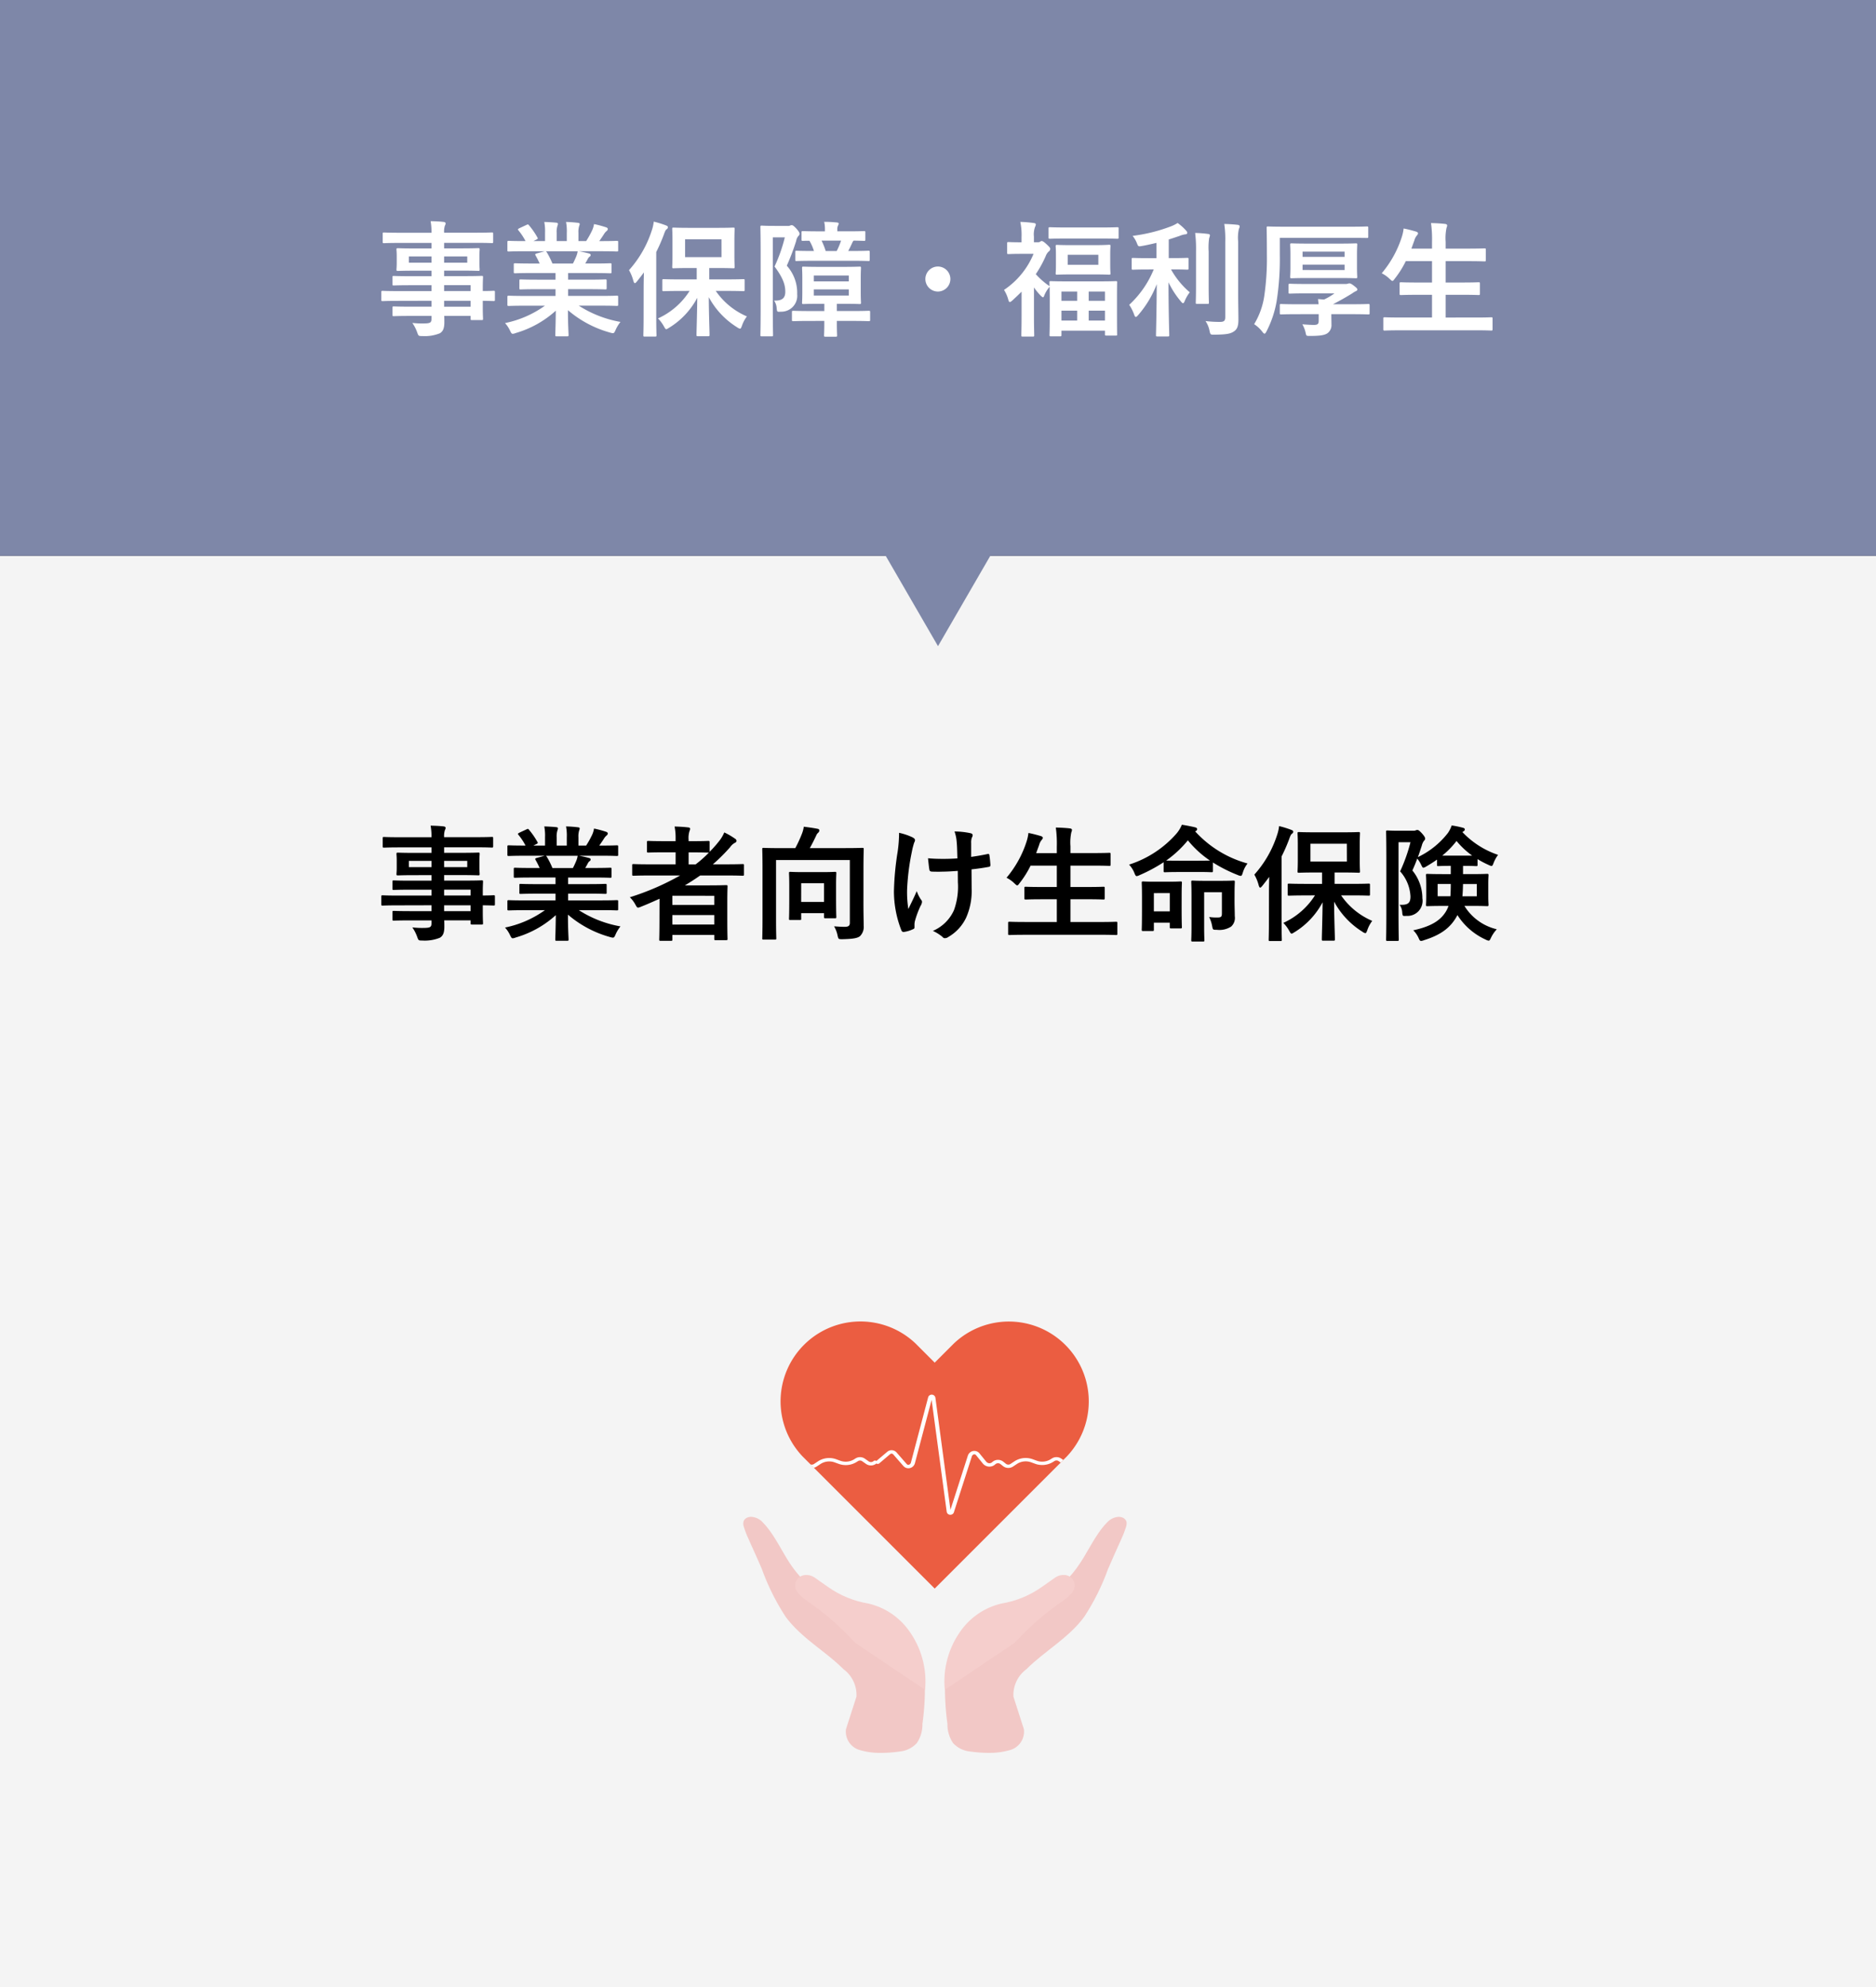 <svg xmlns="http://www.w3.org/2000/svg" xmlns:xlink="http://www.w3.org/1999/xlink" width="270" height="286" viewBox="0 0 270 286">
  <rect x="0" y="0" width="270" height="286" fill="#333333" stroke="none"/>
  <defs>
    <clipPath id="clip-path">
      <path id="パス_87324" data-name="パス 87324" d="M92.21,452.158c-.8,1.4.557,2.418,1.66,3.184a38.69,38.69,0,0,1,5.808,4.915l.971,1.008L110.661,468a12.445,12.445,0,0,0-2.434-8.673,9.949,9.949,0,0,0-5.633-3.723l-.109-.025a13.923,13.923,0,0,1-5.747-2.354L94.8,451.865a2.116,2.116,0,0,0-1.076-.389c-.046,0-.091,0-.136,0a1.588,1.588,0,0,0-1.381.687" transform="translate(-91.968 -451.471)" fill="#f5cecc"/>
    </clipPath>
    <clipPath id="clip-path-2">
      <path id="パス_87325" data-name="パス 87325" d="M380.293,349.259c-1.825,1.87-2.85,4.513-4.4,6.6a18.165,18.165,0,0,1-4.614,4.36,35.436,35.436,0,0,1-6.735,3.088,14.919,14.919,0,0,0-5.375,3.3,7.064,7.064,0,0,0-1.222,1.708,9.658,9.658,0,0,0-.983,3.61,37.253,37.253,0,0,0,.337,6.344,4.779,4.779,0,0,0,.807,2.766,3.833,3.833,0,0,0,2.459,1.212,19.107,19.107,0,0,0,2.649.2h.018a10.322,10.322,0,0,0,3.019-.391,2.761,2.761,0,0,0,2.053-3.02L366.8,374.35a4.6,4.6,0,0,1,1.852-3.935c2.662-2.655,6.067-4.476,8.334-7.549a33.119,33.119,0,0,0,3.436-6.9c.616-1.451,1.28-2.882,1.919-4.323a13.617,13.617,0,0,0,.656-1.688,2.006,2.006,0,0,0,.1-.541V349.4a.871.871,0,0,0-.058-.321,1,1,0,0,0-.665-.548,1.508,1.508,0,0,0-.429-.061,2.421,2.421,0,0,0-1.645.789" transform="translate(-356.915 -348.47)" fill="#f2c8c6"/>
    </clipPath>
    <clipPath id="clip-path-3">
      <path id="パス_87327" data-name="パス 87327" d="M373.577,451.475a2.116,2.116,0,0,0-1.076.389l-1.936,1.361a13.922,13.922,0,0,1-5.747,2.354l-.109.025a9.95,9.95,0,0,0-5.634,3.723A12.444,12.444,0,0,0,356.643,468l10.013-6.736.971-1.008a38.688,38.688,0,0,1,5.808-4.915c1.1-.766,2.462-1.782,1.66-3.184a1.589,1.589,0,0,0-1.381-.687q-.068,0-.136,0" transform="translate(-356.61 -451.471)" fill="#f5cecc"/>
    </clipPath>
  </defs>
  <g id="グループ_49270" data-name="グループ 49270" transform="translate(-548 -2172)">
    <rect id="長方形_15214" data-name="長方形 15214" width="270" height="206" transform="translate(548 2252)" fill="#f4f4f4"/>
    <rect id="長方形_15215" data-name="長方形 15215" width="270" height="80" transform="translate(548 2172)" fill="#7e87a8"/>
    <path id="パス_87805" data-name="パス 87805" d="M-72.9-3.708v.846h-2.952c-1.764,0-2.358-.036-2.466-.036-.18,0-.2.018-.2.216v.972c0,.2.018.216.2.216.108,0,.7-.036,2.466-.036H-72.9v.414c0,.522-.162.648-.936.666a12.287,12.287,0,0,1-1.818-.072,5.8,5.8,0,0,1,.7,1.368c.18.5.18.522.72.522a5.826,5.826,0,0,0,2.538-.4c.486-.288.648-.774.648-1.6,0-.27,0-.576-.018-.9h3.8v.4c0,.18.018.2.2.2h1.386c.18,0,.2-.018.2-.2,0-.108-.036-.576-.036-1.656v-.918c1.062.018,1.476.036,1.566.036.162,0,.18-.018.18-.2V-4.95c0-.18-.018-.2-.18-.2-.09,0-.5.036-1.566.036v-.414c0-1.026.036-1.458.036-1.566,0-.18-.018-.2-.2-.2-.09,0-.72.036-2.484.036h-2.916v-.792h2.394c1.764,0,2.394.036,2.52.036.18,0,.2-.018.2-.216,0-.108-.036-.342-.036-.936v-.972c0-.594.036-.828.036-.936,0-.2-.018-.216-.2-.216-.126,0-.756.036-2.52.036h-2.394v-.792h4.572c1.62,0,2.178.036,2.286.036.18,0,.2-.018.2-.2v-1.134c0-.18-.018-.2-.2-.2-.108,0-.666.036-2.286.036h-4.572a2.79,2.79,0,0,1,.108-1.008.7.7,0,0,0,.108-.342c0-.108-.126-.18-.288-.2-.63-.072-1.206-.09-1.872-.108A8.606,8.606,0,0,1-72.9-13.5h-4.536c-1.62,0-2.178-.036-2.286-.036-.18,0-.2.018-.2.2V-12.2c0,.18.018.2.2.2.108,0,.666-.036,2.286-.036H-72.9v.792h-2.322c-1.764,0-2.394-.036-2.5-.036-.2,0-.216.018-.216.216,0,.108.036.342.036.936v.972c0,.594-.036.828-.036.936,0,.2.018.216.216.216.108,0,.738-.036,2.5-.036H-72.9v.792h-2.97c-1.746,0-2.34-.036-2.448-.036-.18,0-.2.018-.2.2v.99c0,.162.018.18.2.18.108,0,.7-.036,2.448-.036h2.97v.846h-4.824c-1.566,0-2.106-.036-2.214-.036-.162,0-.18.018-.18.2v1.08c0,.18.018.2.18.2.108,0,.648-.036,2.214-.036Zm5.634-2.25v.846h-3.816v-.846Zm-3.816,3.1v-.846h3.816v.846Zm3.33-6.336h-3.33v-.9h3.33Zm-8.406,0v-.9H-72.9v.9Zm19.584,6.192A14.949,14.949,0,0,1-62.316-.5,4.3,4.3,0,0,1-61.6.576c.162.342.234.468.4.468a1.381,1.381,0,0,0,.414-.108,14.58,14.58,0,0,0,5.778-3.222C-55.026-.144-55.08.9-55.08,1.206c0,.18.018.2.18.2h1.53c.18,0,.2-.018.2-.2,0-.306-.09-1.422-.09-3.564A15.716,15.716,0,0,0-47.214.864a1.926,1.926,0,0,0,.414.09c.18,0,.252-.126.4-.468a5.106,5.106,0,0,1,.7-1.152A16.333,16.333,0,0,1-51.7-3.006h3.2c1.62,0,2.16.036,2.268.036.18,0,.2-.018.2-.2V-4.23c0-.2-.018-.216-.2-.216-.108,0-.648.036-2.268.036h-4.734v-.972h2.862c1.764,0,2.376.036,2.484.036.18,0,.2-.018.2-.2V-6.57c0-.2-.018-.216-.2-.216-.108,0-.72.036-2.484.036h-2.862V-7.7h3.636c1.728,0,2.3.036,2.412.036.18,0,.2-.018.2-.18V-8.91c0-.18-.018-.2-.2-.2-.108,0-.684.036-2.412.036h-1.17l.324-.576a1.255,1.255,0,0,1,.252-.378.312.312,0,0,0,.2-.27c0-.108-.09-.18-.234-.216-.54-.144-.954-.234-1.422-.324h3.15c1.62,0,2.16.036,2.268.036.18,0,.2-.018.2-.2v-1.116c0-.2-.018-.216-.2-.216-.108,0-.648.036-2.268.036h-.252c.252-.36.5-.72.738-1.1a1.815,1.815,0,0,1,.306-.342.371.371,0,0,0,.18-.306c0-.09-.072-.18-.234-.234a15.086,15.086,0,0,0-1.746-.468,3.439,3.439,0,0,1-.306.972,13.346,13.346,0,0,1-.828,1.476H-51.75v-1.188a2.811,2.811,0,0,1,.108-.99.847.847,0,0,0,.072-.288c0-.09-.072-.144-.234-.162a17.319,17.319,0,0,0-1.728-.126,7.141,7.141,0,0,1,.108,1.584v1.17h-1.458v-1.188a2.812,2.812,0,0,1,.108-.99.946.946,0,0,0,.072-.306q0-.135-.216-.162c-.486-.054-1.188-.09-1.746-.108a7.055,7.055,0,0,1,.108,1.566v1.188H-58.23l.432-.216c.234-.126.234-.144.144-.306a10.747,10.747,0,0,0-1.206-1.746c-.108-.144-.162-.162-.342-.072l-1.044.486c-.216.108-.252.18-.144.306a8.55,8.55,0,0,1,1.026,1.548h-.126c-1.62,0-2.16-.036-2.268-.036-.2,0-.216.018-.216.216V-11c0,.18.018.2.216.2.108,0,.648-.036,2.268-.036h2.88l-1.17.324c-.234.072-.216.144-.126.306.2.342.378.7.576,1.134h-1.1c-1.728,0-2.3-.036-2.412-.036-.2,0-.216.018-.216.2v1.062c0,.162.018.18.216.18.108,0,.684-.036,2.412-.036h3.384v.954h-2.538c-1.746,0-2.376-.036-2.484-.036-.18,0-.18.018-.18.216v1.026c0,.18,0,.2.18.2.108,0,.738-.036,2.484-.036h2.538v.972H-59.49c-1.62,0-2.16-.036-2.268-.036-.2,0-.216.018-.216.216v1.062c0,.18.018.2.216.2.108,0,.648-.036,2.268-.036Zm1.08-6.066a11.293,11.293,0,0,0-.81-1.62c-.054-.072-.09-.126-.144-.144h4.59a3.3,3.3,0,0,1-.2.72c-.18.432-.324.738-.486,1.044ZM-35.748-5.13A10.541,10.541,0,0,1-40.3-1.17a5.171,5.171,0,0,1,.846,1.134c.162.288.234.414.342.414s.216-.09.432-.216a11.189,11.189,0,0,0,4.032-4.3c-.018,2.286-.108,4.734-.108,5.328,0,.18.018.2.2.2h1.476c.18,0,.2-.018.2-.2,0-.612-.108-3.168-.108-5.418A11.535,11.535,0,0,0-28.908.108a1,1,0,0,0,.414.2c.108,0,.162-.126.27-.4a4.736,4.736,0,0,1,.72-1.368A10.368,10.368,0,0,1-31.986-5.13h1.494c1.764,0,2.376.036,2.484.036.162,0,.18-.018.18-.2V-6.624c0-.18-.018-.2-.18-.2-.108,0-.72.036-2.484.036h-2.43V-8.424h1.17c1.62,0,2.16.036,2.286.036.18,0,.2-.018.2-.2,0-.108-.036-.558-.036-1.584v-2.286c0-1.026.036-1.476.036-1.584,0-.18-.018-.2-.2-.2-.126,0-.666.036-2.286.036h-4c-1.62,0-2.178-.036-2.3-.036-.18,0-.2.018-.2.2,0,.126.036.558.036,1.584v2.286c0,1.026-.036,1.458-.036,1.584,0,.18.018.2.2.2.126,0,.684-.036,2.3-.036h1.026v1.638h-2.25c-1.782,0-2.394-.036-2.5-.036-.18,0-.2.018-.2.2v1.332c0,.18.018.2.2.2.108,0,.72-.036,2.5-.036Zm4.59-4.86H-36.4v-2.574h5.238ZM-42.372-1.476c0,1.746-.036,2.61-.036,2.718,0,.18.018.2.18.2h1.512c.18,0,.2-.018.2-.2,0-.09-.036-.972-.036-2.718v-9.252a24.218,24.218,0,0,0,1.1-2.52c.162-.468.252-.648.378-.738.144-.108.2-.18.2-.306,0-.144-.108-.2-.288-.27a14.244,14.244,0,0,0-1.746-.54,5.994,5.994,0,0,1-.288,1.278,15.748,15.748,0,0,1-3.276,5.706,6.1,6.1,0,0,1,.63,1.548c.072.216.126.324.216.324.072,0,.162-.09.288-.234.342-.432.684-.864,1.008-1.314-.018.774-.036,1.6-.036,2.268Zm26.01.666v.324c0,1.1-.036,1.638-.036,1.746,0,.18.018.2.2.2h1.476c.18,0,.2-.018.2-.2,0-.09-.036-.648-.036-1.746V-.81h2.106c1.764,0,2.376.036,2.484.036.18,0,.2-.018.2-.2v-1.08c0-.2-.018-.216-.2-.216-.108,0-.72.036-2.484.036h-2.106V-3.276h1.026c1.584,0,2.124.036,2.232.036.2,0,.216-.018.216-.2,0-.108-.036-.522-.036-1.494v-1.98c0-.972.036-1.4.036-1.512,0-.18-.018-.2-.216-.2-.108,0-.648.036-2.232.036h-3.582c-1.584,0-2.124-.036-2.25-.036-.18,0-.2.018-.2.2,0,.126.036.54.036,1.512v1.98c0,.972-.036,1.386-.036,1.494,0,.18.018.2.2.2.126,0,.666-.036,2.25-.036h.756v1.044h-2c-1.746,0-2.34-.036-2.448-.036-.2,0-.216.018-.216.216v1.08c0,.18.018.2.216.2.108,0,.7-.036,2.448-.036Zm3.528-3.654h-5.04v-.882h5.04Zm0-2.88V-6.5h-5.04v-.846ZM-23.922-14.49c-.882,0-1.314-.036-1.44-.036-.18,0-.2.018-.2.2,0,.126.036,1.368.036,3.906v7.794c0,2.5-.036,3.744-.036,3.852,0,.162.018.18.2.18h1.422c.18,0,.2-.018.2-.18,0-.108-.036-1.4-.036-3.87V-12.834h1.728A22.037,22.037,0,0,1-23.526-8.64C-22.212-6.894-21.978-5.9-21.978-5c0,.918-.486,1.314-1.62,1.26a2.083,2.083,0,0,1,.378,1.08c.054.558.054.558.612.522a2.289,2.289,0,0,0,2.34-2.52,5.816,5.816,0,0,0-1.494-4.1,32.87,32.87,0,0,0,1.35-3.564,1.489,1.489,0,0,1,.324-.72.4.4,0,0,0,.162-.306c0-.108-.054-.288-.432-.72-.414-.45-.558-.522-.684-.522a.45.45,0,0,0-.234.054.829.829,0,0,1-.36.054Zm11.448,5.022c1.746,0,2.34.036,2.448.036.18,0,.2-.018.2-.18v-1.1c0-.18-.018-.2-.2-.2-.108,0-.7.036-2.448.036h-.45c.252-.45.45-.9.612-1.242a.7.7,0,0,1,.18-.252c.99.018,1.386.036,1.476.036.18,0,.2-.018.2-.216v-.99c0-.18-.018-.2-.2-.2-.108,0-.684.036-2.322.036H-14.49v-.234a1.242,1.242,0,0,1,.09-.576.785.785,0,0,0,.108-.306q0-.135-.27-.162c-.576-.054-1.152-.09-1.818-.09a4.636,4.636,0,0,1,.108,1.1v.27h-.846c-1.656,0-2.214-.036-2.322-.036-.18,0-.2.018-.2.2v.99c0,.2.018.216.2.216.072,0,.324-.018.936-.018a6.6,6.6,0,0,1,.648,1.476h-.054c-1.728,0-2.34-.036-2.43-.036-.18,0-.2.018-.2.2v1.1c0,.162.018.18.2.18.09,0,.7-.036,2.43-.036Zm-1.476-2.9a10.05,10.05,0,0,1-.63,1.494h-1.584a9.9,9.9,0,0,0-.594-1.494ZM-.018-8.64a1.805,1.805,0,0,0-1.8,1.8,1.805,1.805,0,0,0,1.8,1.8,1.805,1.805,0,0,0,1.8-1.8A1.805,1.805,0,0,0-.018-8.64Zm13.824-3.492v-.81a3.123,3.123,0,0,1,.162-1.4.844.844,0,0,0,.108-.378c0-.09-.108-.162-.288-.18a16.983,16.983,0,0,0-1.944-.162,8.946,8.946,0,0,1,.18,2.2v.738c-1.314,0-1.746-.036-1.872-.036-.18,0-.2.018-.2.2v1.332c0,.18.018.2.2.2.108,0,.54-.036,1.854-.036h1.746A11.5,11.5,0,0,1,9.5-5.274a5.1,5.1,0,0,1,.63,1.458c.054.18.108.288.2.288s.216-.09.4-.252q.675-.621,1.3-1.242v3.6c0,1.332-.036,2.556-.036,2.664,0,.18.018.2.216.2h1.422c.2,0,.216-.018.216-.2,0-.09-.036-1.332-.036-2.664V-5.634a8.378,8.378,0,0,0,.9,1.116c.2.2.324.306.4.306s.108-.072.162-.2a4.351,4.351,0,0,1,.792-1.314c0,.378.018.918.018,1.782V-2.25c0,2.826-.036,3.348-.036,3.456,0,.18.018.2.2.2H17.55c.2,0,.216-.018.216-.2V.594H24.03v.522c0,.162.018.18.2.18H25.6c.18,0,.18-.018.18-.18,0-.108-.018-.63-.018-3.4V-4.212c0-1.476.018-2.016.018-2.124,0-.18,0-.2-.18-.2-.126,0-.72.036-2.394.036H18.63c-1.71,0-2.286-.036-2.394-.036-.18,0-.2.018-.2.2,0,.054,0,.216.018.522a10.566,10.566,0,0,1-1.98-1.728A16.24,16.24,0,0,0,15.5-10.134a1.727,1.727,0,0,1,.432-.666.434.434,0,0,0,.216-.4c0-.126-.09-.234-.486-.612-.432-.4-.612-.5-.756-.5a.411.411,0,0,0-.216.108.569.569,0,0,1-.342.072ZM21.69-.864V-2.286h2.34V-.864Zm-3.924,0V-2.286h2.268V-.864ZM24.03-5.04v1.332H21.69V-5.04Zm-6.264,0h2.268v1.332H17.766Zm1.53-6.678c-1.512,0-2.034-.036-2.16-.036-.18,0-.2.018-.2.2,0,.126.036.4.036,1.188v1.53c0,.774-.036,1.062-.036,1.17,0,.18.018.2.2.2.126,0,.648-.036,2.16-.036h3.168c1.53,0,2.034.036,2.16.036.18,0,.2-.018.2-.2,0-.09-.036-.4-.036-1.188v-1.53c0-.792.036-1.08.036-1.188,0-.18-.018-.2-.2-.2-.126,0-.63.054-2.16.054Zm3.78,2.826h-4.41v-1.44h4.41Zm.324-3.78c1.71,0,2.286.036,2.376.036.2,0,.216-.018.216-.2v-1.26c0-.18-.018-.2-.216-.2-.09,0-.666.036-2.376.036H18.522c-1.71,0-2.286-.036-2.394-.036-.2,0-.216.018-.216.2v1.26c0,.18.018.2.216.2.108,0,.684-.036,2.394-.036Zm7.65,4.446a14.2,14.2,0,0,1-3.528,5.094,6.705,6.705,0,0,1,.72,1.44c.072.216.144.306.234.306s.18-.09.324-.252A14.972,14.972,0,0,0,31.482-6.1c-.018,4.1-.108,7.02-.108,7.344,0,.162.018.18.2.18h1.494c.2,0,.216-.018.216-.18,0-.324-.108-3.276-.108-7.614a12.467,12.467,0,0,0,1.782,2.754c.126.162.234.252.306.252.09,0,.162-.108.252-.324a5.225,5.225,0,0,1,.72-1.242,11.988,11.988,0,0,1-2.7-3.294h.144c1.548,0,2.07.036,2.178.036.18,0,.2-.018.2-.2v-1.3c0-.18-.018-.2-.2-.2-.108,0-.63.036-2.178.036H33.21v-2.682c.54-.162,1.044-.342,1.53-.5a3.436,3.436,0,0,1,.792-.234c.2,0,.342-.072.342-.216,0-.126-.054-.2-.18-.342a7.343,7.343,0,0,0-1.206-1.08,5.376,5.376,0,0,1-.918.468,23.654,23.654,0,0,1-5.562,1.386,4.13,4.13,0,0,1,.594.99c.216.558.216.558.738.468.72-.126,1.422-.288,2.106-.45v2.2h-1.17c-1.566,0-2.088-.036-2.2-.036-.18,0-.2.018-.2.2v1.3c0,.18.018.2.2.2.108,0,.63-.036,2.2-.036Zm12.15-4a5.673,5.673,0,0,1,.108-1.836.844.844,0,0,0,.108-.378c0-.09-.108-.18-.288-.2-.612-.072-1.26-.108-1.926-.126a15.292,15.292,0,0,1,.144,2.574V-1.368c0,.576-.216.7-.792.7A16.5,16.5,0,0,1,38.5-.792,3.785,3.785,0,0,1,39.078.594c.126.576.126.576.684.576,1.746-.018,2.322-.126,2.826-.468.522-.342.648-.864.648-1.746,0-.9-.036-2.322-.036-3.582Zm-6.066,6.39c0,1.53-.036,2.268-.036,2.376,0,.18.018.2.2.2H38.79c.18,0,.2-.018.2-.2,0-.108-.036-.846-.036-2.376V-10.8a9.24,9.24,0,0,1,.072-1.926,1.43,1.43,0,0,0,.108-.4c0-.108-.072-.18-.252-.2a15.774,15.774,0,0,0-1.872-.144,19.242,19.242,0,0,1,.126,2.682Zm12.06-6.93H59.328c1.71,0,2.3.018,2.412.018.162,0,.18-.018.18-.2v-1.242c0-.2-.018-.216-.18-.216-.108,0-.7.036-2.412.036h-9.4c-1.71,0-2.34-.036-2.43-.036-.18,0-.2.018-.2.216,0,.108.036,1.26.036,3.816a37.408,37.408,0,0,1-.378,5.994A10.87,10.87,0,0,1,45.5-.342,4.606,4.606,0,0,1,46.638.7c.162.216.27.324.36.324s.162-.108.288-.342A14.909,14.909,0,0,0,48.744-3.69a39.347,39.347,0,0,0,.45-6.66Zm4.068.828c-1.674,0-2.25-.036-2.358-.036-.2,0-.216.018-.216.216,0,.108.036.486.036,1.422v1.746c0,.954-.036,1.314-.036,1.44,0,.18.018.2.216.2.108,0,.684-.036,2.358-.036h4.5c1.674,0,2.268.036,2.376.036.18,0,.2-.018.2-.2,0-.108-.036-.486-.036-1.44v-1.746c0-.936.036-1.314.036-1.422,0-.2-.018-.216-.2-.216-.108,0-.7.036-2.376.036Zm5.256,3.8H52.47V-8.91h6.048Zm0-2.646v.756H52.47v-.756Zm-3.726,9v.918c0,.486-.126.63-.7.63-.36,0-1.044-.036-1.656-.09A4.275,4.275,0,0,1,52.92.936c.09.414.09.414.612.414,1.548,0,2.16-.126,2.556-.414a1.447,1.447,0,0,0,.54-1.224c0-.378-.018-.936-.018-1.35v-.144h2.844c1.764,0,2.376.036,2.466.036.18,0,.2-.018.2-.2v-1.1c0-.18-.018-.2-.2-.2-.09,0-.7.036-2.466.036h-2.61c1.008-.522,1.872-1.008,2.772-1.566a3.089,3.089,0,0,1,.5-.306c.18-.072.234-.144.234-.252,0-.144-.126-.252-.468-.522-.414-.324-.558-.36-.684-.36a.893.893,0,0,0-.234.054,1.089,1.089,0,0,1-.27.036H53.046c-1.71,0-2.286-.036-2.394-.036-.18,0-.2.018-.2.216v1.008c0,.18.018.2.2.2.108,0,.684-.036,2.394-.036H57.06a8.546,8.546,0,0,1-1.494.882c-.288-.018-.576-.036-.864-.072.018.288.054.522.072.756H51.858c-1.764,0-2.376-.036-2.484-.036-.162,0-.18.018-.18.2v1.1c0,.18.018.2.18.2.108,0,.72-.036,2.484-.036ZM77.328.54c1.62,0,2.178.036,2.286.036.18,0,.2-.018.2-.2V-1.134c0-.18-.018-.2-.2-.2-.108,0-.666.036-2.286.036H73.062V-4.572h2.25c1.764,0,2.376.036,2.484.036.18,0,.2-.018.2-.2V-6.192c0-.162-.018-.18-.2-.18-.108,0-.72.036-2.484.036h-2.25V-9.414h3.1c1.764,0,2.358.036,2.466.036.2,0,.216-.018.216-.2v-1.476c0-.18-.018-.2-.216-.2-.108,0-.7.036-2.466.036h-3.1v-.99a7.141,7.141,0,0,1,.126-2,.885.885,0,0,0,.09-.36c0-.09-.108-.18-.288-.2-.594-.072-1.332-.108-2.034-.126A17.025,17.025,0,0,1,71.1-12.15v.936H68.13l.432-1.188a1.773,1.773,0,0,1,.342-.684c.126-.144.18-.234.18-.324,0-.126-.126-.216-.324-.27-.5-.144-1.152-.324-1.746-.432a6.11,6.11,0,0,1-.252,1.188,15.313,15.313,0,0,1-2.9,5.256A4.433,4.433,0,0,1,65-6.858c.2.18.306.288.4.288.108,0,.18-.108.342-.324a13.742,13.742,0,0,0,1.584-2.52H71.1v3.078H69.12c-1.764,0-2.376-.036-2.484-.036-.18,0-.2.018-.2.18v1.458c0,.18.018.2.2.2.108,0,.72-.036,2.484-.036H71.1V-1.3H66.582c-1.638,0-2.178-.036-2.286-.036-.18,0-.2.018-.2.2V.378c0,.18.018.2.2.2.108,0,.648-.036,2.286-.036Z" transform="translate(683 2219)" fill="#fff"/>
    <path id="パス_87806" data-name="パス 87806" d="M-72.9-3.708v.846h-2.952c-1.764,0-2.358-.036-2.466-.036-.18,0-.2.018-.2.216v.972c0,.2.018.216.2.216.108,0,.7-.036,2.466-.036H-72.9v.414c0,.522-.162.648-.936.666a12.287,12.287,0,0,1-1.818-.072,5.8,5.8,0,0,1,.7,1.368c.18.5.18.522.72.522a5.826,5.826,0,0,0,2.538-.4c.486-.288.648-.774.648-1.6,0-.27,0-.576-.018-.9h3.8v.4c0,.18.018.2.2.2h1.386c.18,0,.2-.018.2-.2,0-.108-.036-.576-.036-1.656v-.918c1.062.018,1.476.036,1.566.036.162,0,.18-.018.18-.2V-4.95c0-.18-.018-.2-.18-.2-.09,0-.5.036-1.566.036v-.414c0-1.026.036-1.458.036-1.566,0-.18-.018-.2-.2-.2-.09,0-.72.036-2.484.036h-2.916v-.792h2.394c1.764,0,2.394.036,2.52.036.18,0,.2-.018.2-.216,0-.108-.036-.342-.036-.936v-.972c0-.594.036-.828.036-.936,0-.2-.018-.216-.2-.216-.126,0-.756.036-2.52.036h-2.394v-.792h4.572c1.62,0,2.178.036,2.286.036.18,0,.2-.018.2-.2v-1.134c0-.18-.018-.2-.2-.2-.108,0-.666.036-2.286.036h-4.572a2.79,2.79,0,0,1,.108-1.008.7.7,0,0,0,.108-.342c0-.108-.126-.18-.288-.2-.63-.072-1.206-.09-1.872-.108A8.606,8.606,0,0,1-72.9-13.5h-4.536c-1.62,0-2.178-.036-2.286-.036-.18,0-.2.018-.2.2V-12.2c0,.18.018.2.2.2.108,0,.666-.036,2.286-.036H-72.9v.792h-2.322c-1.764,0-2.394-.036-2.5-.036-.2,0-.216.018-.216.216,0,.108.036.342.036.936v.972c0,.594-.036.828-.036.936,0,.2.018.216.216.216.108,0,.738-.036,2.5-.036H-72.9v.792h-2.97c-1.746,0-2.34-.036-2.448-.036-.18,0-.2.018-.2.2v.99c0,.162.018.18.2.18.108,0,.7-.036,2.448-.036h2.97v.846h-4.824c-1.566,0-2.106-.036-2.214-.036-.162,0-.18.018-.18.2v1.08c0,.18.018.2.18.2.108,0,.648-.036,2.214-.036Zm5.634-2.25v.846h-3.816v-.846Zm-3.816,3.1v-.846h3.816v.846Zm3.33-6.336h-3.33v-.9h3.33Zm-8.406,0v-.9H-72.9v.9Zm19.584,6.192A14.949,14.949,0,0,1-62.316-.5,4.3,4.3,0,0,1-61.6.576c.162.342.234.468.4.468a1.381,1.381,0,0,0,.414-.108,14.58,14.58,0,0,0,5.778-3.222C-55.026-.144-55.08.9-55.08,1.206c0,.18.018.2.18.2h1.53c.18,0,.2-.018.2-.2,0-.306-.09-1.422-.09-3.564A15.716,15.716,0,0,0-47.214.864a1.926,1.926,0,0,0,.414.09c.18,0,.252-.126.4-.468a5.106,5.106,0,0,1,.7-1.152A16.333,16.333,0,0,1-51.7-3.006h3.2c1.62,0,2.16.036,2.268.036.18,0,.2-.018.2-.2V-4.23c0-.2-.018-.216-.2-.216-.108,0-.648.036-2.268.036h-4.734v-.972h2.862c1.764,0,2.376.036,2.484.036.18,0,.2-.018.2-.2V-6.57c0-.2-.018-.216-.2-.216-.108,0-.72.036-2.484.036h-2.862V-7.7h3.636c1.728,0,2.3.036,2.412.036.18,0,.2-.018.2-.18V-8.91c0-.18-.018-.2-.2-.2-.108,0-.684.036-2.412.036h-1.17l.324-.576a1.255,1.255,0,0,1,.252-.378.312.312,0,0,0,.2-.27c0-.108-.09-.18-.234-.216-.54-.144-.954-.234-1.422-.324h3.15c1.62,0,2.16.036,2.268.036.18,0,.2-.018.2-.2v-1.116c0-.2-.018-.216-.2-.216-.108,0-.648.036-2.268.036h-.252c.252-.36.5-.72.738-1.1a1.815,1.815,0,0,1,.306-.342.371.371,0,0,0,.18-.306c0-.09-.072-.18-.234-.234a15.086,15.086,0,0,0-1.746-.468,3.439,3.439,0,0,1-.306.972,13.346,13.346,0,0,1-.828,1.476H-51.75v-1.188a2.811,2.811,0,0,1,.108-.99.847.847,0,0,0,.072-.288c0-.09-.072-.144-.234-.162a17.319,17.319,0,0,0-1.728-.126,7.141,7.141,0,0,1,.108,1.584v1.17h-1.458v-1.188a2.812,2.812,0,0,1,.108-.99.946.946,0,0,0,.072-.306q0-.135-.216-.162c-.486-.054-1.188-.09-1.746-.108a7.055,7.055,0,0,1,.108,1.566v1.188H-58.23l.432-.216c.234-.126.234-.144.144-.306a10.747,10.747,0,0,0-1.206-1.746c-.108-.144-.162-.162-.342-.072l-1.044.486c-.216.108-.252.18-.144.306a8.55,8.55,0,0,1,1.026,1.548h-.126c-1.62,0-2.16-.036-2.268-.036-.2,0-.216.018-.216.216V-11c0,.18.018.2.216.2.108,0,.648-.036,2.268-.036h2.88l-1.17.324c-.234.072-.216.144-.126.306.2.342.378.7.576,1.134h-1.1c-1.728,0-2.3-.036-2.412-.036-.2,0-.216.018-.216.2v1.062c0,.162.018.18.216.18.108,0,.684-.036,2.412-.036h3.384v.954h-2.538c-1.746,0-2.376-.036-2.484-.036-.18,0-.18.018-.18.216v1.026c0,.18,0,.2.18.2.108,0,.738-.036,2.484-.036h2.538v.972H-59.49c-1.62,0-2.16-.036-2.268-.036-.2,0-.216.018-.216.216v1.062c0,.18.018.2.216.2.108,0,.648-.036,2.268-.036Zm1.08-6.066a11.293,11.293,0,0,0-.81-1.62c-.054-.072-.09-.126-.144-.144h4.59a3.3,3.3,0,0,1-.2.72c-.18.432-.324.738-.486,1.044Zm15.408,6.894c0,2.682-.036,3.294-.036,3.384,0,.18.018.2.2.2h1.494c.18,0,.2-.018.2-.2V.558h6.03v.576c0,.162.018.18.2.18h1.494c.2,0,.216-.018.216-.18,0-.108-.036-.63-.036-3.294v-1.8c0-1.782.036-2.322.036-2.43,0-.2-.018-.216-.216-.216-.108,0-.882.036-2.412.036h-3.51c.756-.45,1.476-.918,2.2-1.422h3.87c1.584,0,2.142.036,2.25.036.162,0,.18-.018.18-.2v-1.3c0-.162-.018-.18-.18-.18-.108,0-.666.036-2.25.036H-32.4a26.344,26.344,0,0,0,2.466-2.448,2.009,2.009,0,0,1,.738-.666.311.311,0,0,0,.2-.252.39.39,0,0,0-.216-.324,10.126,10.126,0,0,0-1.548-.9,5.182,5.182,0,0,1-.81,1.332,16.653,16.653,0,0,1-1.3,1.458v-1.368c0-.18-.018-.2-.216-.2-.108,0-.648.036-2.268.036h-.54v-.2a3.253,3.253,0,0,1,.126-1.242.885.885,0,0,0,.09-.36c0-.108-.108-.162-.288-.18-.612-.072-1.26-.108-1.944-.126a8.429,8.429,0,0,1,.144,1.854v.252H-39.4c-1.62,0-2.178-.036-2.286-.036-.18,0-.2.018-.2.2v1.278c0,.18.018.2.2.2.108,0,.666-.036,2.286-.036h1.638v1.728H-41.58c-1.584,0-2.124-.036-2.232-.036-.18,0-.2.018-.2.18v1.3c0,.18.018.2.2.2.108,0,.648-.036,2.232-.036h4.464A37.041,37.041,0,0,1-44.352-4.86a4.308,4.308,0,0,1,.792,1.044c.18.324.252.45.4.45a1.531,1.531,0,0,0,.4-.126c.918-.36,1.8-.756,2.682-1.152Zm1.854,1.242V-2.3h6.03V-.936Zm6.03-4.14v1.314h-6.03V-5.076Zm-.774-6.21a17.086,17.086,0,0,1-1.908,1.692h-1.008v-1.728h.54c1.62,0,2.16.036,2.268.036Zm22.248,2.5c0-1.89.036-2.88.036-2.988,0-.18-.018-.2-.216-.2-.108,0-.72.036-2.43.036H-18.45c.324-.576.648-1.224.918-1.8a1.055,1.055,0,0,1,.306-.432.414.414,0,0,0,.144-.306c0-.108-.054-.2-.216-.234-.522-.108-1.278-.216-2.016-.306A4.528,4.528,0,0,1-19.584-14a18.575,18.575,0,0,1-.954,2.07h-2.106c-1.71,0-2.322-.036-2.448-.036-.18,0-.2.018-.2.2,0,.126.036,1.008.036,2.9v7.038c0,1.89-.036,2.754-.036,2.88,0,.162.018.18.2.18h1.62c.18,0,.2-.018.2-.18,0-.108-.036-.954-.036-2.646v-8.622h10.62v9.036c0,.45-.234.576-.756.576-.486,0-.954-.036-1.512-.072a4.262,4.262,0,0,1,.5,1.314c.126.522.108.54.684.54,1.512-.036,2.2-.144,2.556-.45a1.871,1.871,0,0,0,.522-1.476c0-.63-.036-1.584-.036-3.15Zm-9.162,7.2c.18,0,.2-.018.2-.2v-.792H-16.4v.54c0,.18.018.2.216.2h1.35c.18,0,.2-.018.2-.2,0-.108-.036-.54-.036-2.916V-6.642c0-1.1.036-1.566.036-1.674,0-.18-.018-.2-.2-.2-.126,0-.558.036-1.926.036h-2.574c-1.35,0-1.8-.036-1.908-.036-.18,0-.2.018-.2.2,0,.126.036.594.036,1.98v1.548c0,2.43-.036,2.88-.036,3.006,0,.18.018.2.2.2Zm.2-5.292H-16.4v2.682h-3.294ZM2.862-7.02A9.946,9.946,0,0,1,2.3-3.006,5.842,5.842,0,0,1-.738-.018a5.938,5.938,0,0,1,1.4.882.375.375,0,0,0,.36.162.8.8,0,0,0,.45-.162A6.333,6.333,0,0,0,4.05-1.926,9.392,9.392,0,0,0,4.842-6.1L4.824-8.874c.828-.09,1.62-.2,2.484-.36.162-.018.252-.09.234-.324-.036-.468-.072-.9-.144-1.35-.018-.18-.108-.216-.324-.162-.756.162-1.53.288-2.3.4v-2a2.2,2.2,0,0,1,.09-.756.725.725,0,0,0,.126-.36c0-.144-.09-.234-.288-.288a10.967,10.967,0,0,0-2.322-.252,5.617,5.617,0,0,1,.306,1.476c.072.684.072,1.494.108,2.394-.648.054-1.494.072-2,.072-.666,0-1.566-.018-2.232-.09.09.792.126,1.278.2,1.638.018.2.162.288.414.288.666.018,1.134.018,1.512,0,.522,0,1.206-.036,2.16-.108ZM-3.384-.936A2.2,2.2,0,0,1-3.33-1.4a13.529,13.529,0,0,1,.81-2.2A1.347,1.347,0,0,0-2.3-4.194a.54.54,0,0,0-.162-.342A5.226,5.226,0,0,1-3.06-5.742c-.432,1.008-.756,1.62-1.206,2.574a15.311,15.311,0,0,1-.18-2.844,33.539,33.539,0,0,1,.684-5.4,10.226,10.226,0,0,1,.342-1.332.651.651,0,0,0,.108-.36c0-.126-.108-.252-.4-.4a8.83,8.83,0,0,0-1.89-.63,19.461,19.461,0,0,1-.2,2.682,41.031,41.031,0,0,0-.54,5.76A15.391,15.391,0,0,0-5.274-.108c.108.216.2.27.414.234A4.453,4.453,0,0,0-3.618-.252c.18-.072.234-.126.234-.252ZM23.328.54c1.62,0,2.178.036,2.286.036.18,0,.2-.018.2-.2V-1.134c0-.18-.018-.2-.2-.2-.108,0-.666.036-2.286.036H19.062V-4.572h2.25c1.764,0,2.376.036,2.484.036.18,0,.2-.018.2-.2V-6.192c0-.162-.018-.18-.2-.18-.108,0-.72.036-2.484.036h-2.25V-9.414h3.1c1.764,0,2.358.036,2.466.036.2,0,.216-.018.216-.2v-1.476c0-.18-.018-.2-.216-.2-.108,0-.7.036-2.466.036h-3.1v-.99a7.141,7.141,0,0,1,.126-2,.885.885,0,0,0,.09-.36c0-.09-.108-.18-.288-.2-.594-.072-1.332-.108-2.034-.126A17.025,17.025,0,0,1,17.1-12.15v.936H14.13l.432-1.188a1.773,1.773,0,0,1,.342-.684c.126-.144.18-.234.18-.324,0-.126-.126-.216-.324-.27-.5-.144-1.152-.324-1.746-.432a6.11,6.11,0,0,1-.252,1.188,15.313,15.313,0,0,1-2.9,5.256A4.433,4.433,0,0,1,11-6.858c.2.18.306.288.4.288.108,0,.18-.108.342-.324a13.742,13.742,0,0,0,1.584-2.52H17.1v3.078H15.12c-1.764,0-2.376-.036-2.484-.036-.18,0-.2.018-.2.18v1.458c0,.18.018.2.2.2.108,0,.72-.036,2.484-.036H17.1V-1.3H12.582c-1.638,0-2.178-.036-2.286-.036-.18,0-.2.018-.2.2V.378c0,.18.018.2.2.2.108,0,.648-.036,2.286-.036ZM37.368-8.5c1.422,0,1.89.036,2,.036.18,0,.2-.018.2-.2V-9.864a21.32,21.32,0,0,0,3.564,1.8,1.253,1.253,0,0,0,.432.126c.144,0,.2-.126.306-.468A3.967,3.967,0,0,1,44.55-9.72a15.834,15.834,0,0,1-7.542-4.626l.108-.054a.285.285,0,0,0,.18-.27c0-.126-.09-.2-.288-.252-.5-.126-1.152-.252-1.908-.378a4.807,4.807,0,0,1-.81,1.314A15.2,15.2,0,0,1,27.5-9.558,3.851,3.851,0,0,1,28.26-8.37c.126.324.2.468.342.468a1.238,1.238,0,0,0,.414-.144A22.54,22.54,0,0,0,32.472-9.9v1.242c0,.18.018.2.2.2.108,0,.576-.036,2-.036Zm-2.7-1.62c-1.08,0-1.6-.018-1.836-.018a15.607,15.607,0,0,0,3.132-2.916,14.463,14.463,0,0,0,3.186,2.916c-.252,0-.774.018-1.782.018Zm.4,4.95c0-1.152.036-1.656.036-1.764,0-.18-.018-.2-.2-.2-.108,0-.522.036-1.728.036H31.266c-1.242,0-1.62-.036-1.728-.036-.2,0-.216.018-.216.2,0,.126.036.63.036,2.106v1.476c0,2.574-.036,3.024-.036,3.15,0,.18.018.2.216.2H30.87c.18,0,.2-.018.2-.2V-1.206h2.286v.63c0,.18.018.2.216.2H34.9c.18,0,.2-.018.2-.2,0-.09-.036-.558-.036-2.988Zm-1.71-.288v2.628H31.068V-5.454Zm9.324.072c0-1.026.036-1.566.036-1.674,0-.18-.018-.2-.2-.2-.126,0-.54.036-1.854.036H38.484c-1.314,0-1.728-.036-1.836-.036-.18,0-.2.018-.2.2,0,.126.036.7.036,2.034V-.666c0,1.332-.036,1.854-.036,1.98,0,.18.018.2.2.2h1.494c.18,0,.2-.018.2-.2,0-.108-.036-.684-.036-1.962V-5.58H40.86v3.024c0,.522-.126.612-.666.612a7.215,7.215,0,0,1-1.17-.072,4.738,4.738,0,0,1,.432,1.3c.108.558.108.54.666.54a3.1,3.1,0,0,0,2.07-.468,1.675,1.675,0,0,0,.522-1.494c0-.594-.036-1.386-.036-2.178Zm11.574.252A10.541,10.541,0,0,1,49.7-1.17a5.171,5.171,0,0,1,.846,1.134c.162.288.234.414.342.414s.216-.09.432-.216a11.189,11.189,0,0,0,4.032-4.3c-.018,2.286-.108,4.734-.108,5.328,0,.18.018.2.2.2h1.476c.18,0,.2-.018.2-.2,0-.612-.108-3.168-.108-5.418A11.535,11.535,0,0,0,61.092.108a1,1,0,0,0,.414.2c.108,0,.162-.126.27-.4a4.736,4.736,0,0,1,.72-1.368A10.368,10.368,0,0,1,58.014-5.13h1.494c1.764,0,2.376.036,2.484.036.162,0,.18-.018.18-.2V-6.624c0-.18-.018-.2-.18-.2-.108,0-.72.036-2.484.036h-2.43V-8.424h1.17c1.62,0,2.16.036,2.286.036.18,0,.2-.018.2-.2,0-.108-.036-.558-.036-1.584v-2.286c0-1.026.036-1.476.036-1.584,0-.18-.018-.2-.2-.2-.126,0-.666.036-2.286.036h-4c-1.62,0-2.178-.036-2.3-.036-.18,0-.2.018-.2.2,0,.126.036.558.036,1.584v2.286c0,1.026-.036,1.458-.036,1.584,0,.18.018.2.2.2.126,0,.684-.036,2.3-.036h1.026v1.638h-2.25c-1.782,0-2.394-.036-2.5-.036-.18,0-.2.018-.2.2v1.332c0,.18.018.2.2.2.108,0,.72-.036,2.5-.036Zm4.59-4.86H53.6v-2.574h5.238ZM47.628-1.476c0,1.746-.036,2.61-.036,2.718,0,.18.018.2.18.2h1.512c.18,0,.2-.018.2-.2,0-.09-.036-.972-.036-2.718v-9.252a24.218,24.218,0,0,0,1.1-2.52c.162-.468.252-.648.378-.738.144-.108.2-.18.2-.306,0-.144-.108-.2-.288-.27a14.244,14.244,0,0,0-1.746-.54,5.994,5.994,0,0,1-.288,1.278,15.748,15.748,0,0,1-3.276,5.706,6.1,6.1,0,0,1,.63,1.548c.072.216.126.324.216.324.072,0,.162-.09.288-.234.342-.432.684-.864,1.008-1.314-.018.774-.036,1.6-.036,2.268Zm18.486-12.96c-.882,0-1.314-.036-1.44-.036-.162,0-.18.018-.18.2,0,.126.036,1.368.036,3.906V-2.61c0,2.5-.036,3.744-.036,3.834,0,.18.018.2.18.2H66.1c.2,0,.216-.018.216-.2,0-.09-.036-1.386-.036-3.852V-12.78H68A23.963,23.963,0,0,1,66.51-8.586,5.82,5.82,0,0,1,68-4.968c0,1.008-.432,1.242-1.566,1.188a2.083,2.083,0,0,1,.378,1.08c.054.558.054.558.612.522A2.17,2.17,0,0,0,69.714-4.7a6.33,6.33,0,0,0-1.44-4.014c.27-.594.5-1.152.7-1.71a4.064,4.064,0,0,1,.558.882c.144.306.216.432.324.432a1.158,1.158,0,0,0,.414-.18c.522-.306,1.044-.63,1.548-.99v.756c0,.162.018.18.2.18.108,0,.5-.036,1.782-.036V-8.19H72.774c-1.638,0-2.232-.036-2.34-.036-.18,0-.2.018-.2.2,0,.126.036.468.036,1.35v1.566c0,.882-.036,1.224-.036,1.332,0,.18.018.2.2.2.108,0,.7-.036,2.34-.036h.7a4.143,4.143,0,0,1-.432.9c-.7,1.08-1.872,2.016-4.644,2.61a3.628,3.628,0,0,1,.774,1.116c.126.306.2.414.36.414a1.381,1.381,0,0,0,.414-.108c2.574-.792,3.852-1.908,4.7-3.4l.108-.216A9.5,9.5,0,0,0,78.84,1.242a1.238,1.238,0,0,0,.414.144c.126,0,.2-.126.342-.432a4.829,4.829,0,0,1,.828-1.206,7.484,7.484,0,0,1-4.662-3.366h.954c1.62,0,2.2.036,2.3.036.2,0,.216-.018.216-.2,0-.108-.036-.45-.036-1.332V-6.678c0-.882.036-1.242.036-1.35,0-.18-.018-.2-.216-.2-.108,0-.684.036-2.3.036H75.564V-9.378h.126c1.278,0,1.656.036,1.764.036.18,0,.2-.018.2-.18v-.828a13.012,13.012,0,0,0,1.566.828,1.676,1.676,0,0,0,.432.162c.144,0,.2-.144.324-.468a5.033,5.033,0,0,1,.63-1.134,12.6,12.6,0,0,1-5.13-3.276,1.093,1.093,0,0,1,.18-.126c.126-.09.162-.162.162-.252,0-.126-.09-.2-.234-.234a12.146,12.146,0,0,0-1.656-.342,4.333,4.333,0,0,1-.54,1.08,11.981,11.981,0,0,1-4.32,3.474c.2-.522.36-1.062.558-1.638a1.935,1.935,0,0,1,.324-.72.4.4,0,0,0,.162-.306c0-.108-.054-.288-.432-.72-.414-.45-.558-.522-.684-.522a.45.45,0,0,0-.234.054.829.829,0,0,1-.36.054Zm6.462,3.582a12.544,12.544,0,0,0,2.052-2.106,11.956,11.956,0,0,0,2.25,2.106ZM77.544-5h-2.07c.054-.522.072-1.1.09-1.764h1.98ZM73.8-6.768c0,.666-.018,1.26-.054,1.764H71.91V-6.768Z" transform="translate(683 2306)"/>
    <path id="多角形_7" data-name="多角形 7" d="M11,0,22,19H0Z" transform="translate(694 2265) rotate(180)" fill="#7e87a8"/>
    <g id="グループ_49215" data-name="グループ 49215" transform="translate(-126.972 -2909)">
      <path id="パス_87319" data-name="パス 87319" d="M88.809,3.367,86.054,6.123,83.3,3.367A11.5,11.5,0,0,0,67.04,19.624L86.054,38.638l19.013-19.013A11.5,11.5,0,0,0,88.809,3.367" transform="translate(723.444 5271)" fill="#eb5d41"/>
      <path id="パス_87320" data-name="パス 87320" d="M155.131,141.246a1.227,1.227,0,0,0-1.362-.033l-.146.092a2.307,2.307,0,0,1-2.048.228l-.553-.2a2.961,2.961,0,0,0-2.689.322l-.52.344a.562.562,0,0,1-.687-.036l-.346-.275a1.227,1.227,0,0,0-1.6.051.588.588,0,0,1-.436.164.642.642,0,0,1-.453-.253l-.944-1.162a.956.956,0,0,0-.882-.349.981.981,0,0,0-.8.683l-2.5,7.785L137,132.478a.537.537,0,0,0-1.045-.062l-2.47,9.355a.463.463,0,0,1-.331.36.334.334,0,0,1-.3-.128l-1.439-1.647a.959.959,0,0,0-1.345-.1l-1.565,1.322a.332.332,0,0,0-.4.007.562.562,0,0,1-.718.039l-.534-.374a1.227,1.227,0,0,0-1.362-.033l-.145.092a2.308,2.308,0,0,1-2.048.228l-.553-.2a2.961,2.961,0,0,0-2.689.322l-.52.344a.554.554,0,0,1-.519.062l.49.49a1.227,1.227,0,0,0,.39-.169l.52-.344a2.307,2.307,0,0,1,2.094-.258l.553.2a2.965,2.965,0,0,0,2.632-.285l.145-.092a.555.555,0,0,1,.64.018l.534.374a1.234,1.234,0,0,0,1.494-.063.332.332,0,0,0,.4-.007l1.573-1.33a.321.321,0,0,1,.224-.083.357.357,0,0,1,.24.132l1.439,1.647a.955.955,0,0,0,.891.317.982.982,0,0,0,.779-.732l2.4-9.1,2.169,16.092a.514.514,0,0,0,.494.448h.037a.521.521,0,0,0,.506-.361l2.573-8.011a.438.438,0,0,1,.331-.329.335.335,0,0,1,.3.143l.944,1.162a1.231,1.231,0,0,0,1.794.146A.6.6,0,0,1,146,141.9a.589.589,0,0,1,.381.136l.346.275a1.228,1.228,0,0,0,1.447.064l.52-.344a2.307,2.307,0,0,1,2.094-.258l.553.2a2.965,2.965,0,0,0,2.632-.285l.146-.092a.555.555,0,0,1,.64.018l.271.19.373-.373Z" transform="translate(672.599 5149.698)" fill="#fff"/>
      <path id="パス_87322" data-name="パス 87322" d="M.723,348.531a1,1,0,0,0-.665.548,1.359,1.359,0,0,0,.038.874,13.625,13.625,0,0,0,.656,1.688c.639,1.441,1.3,2.872,1.919,4.323a33.117,33.117,0,0,0,3.436,6.9c2.267,3.072,5.672,4.894,8.334,7.549a4.6,4.6,0,0,1,1.852,3.935l-1.511,4.687a2.761,2.761,0,0,0,2.053,3.02,10.322,10.322,0,0,0,3.019.391h.018a19.108,19.108,0,0,0,2.649-.2,3.833,3.833,0,0,0,2.459-1.212,4.78,4.78,0,0,0,.807-2.766,37.245,37.245,0,0,0,.337-6.344,9.657,9.657,0,0,0-.983-3.61,7.062,7.062,0,0,0-1.222-1.708,14.917,14.917,0,0,0-5.375-3.3,35.436,35.436,0,0,1-6.735-3.088,18.166,18.166,0,0,1-4.614-4.36c-1.547-2.092-2.572-4.735-4.4-6.6a2.421,2.421,0,0,0-1.645-.789,1.508,1.508,0,0,0-.429.061" transform="translate(781.944 4950.843)" fill="#f2c8c6"/>
      <g id="グループ_49256" data-name="グループ 49256" transform="translate(789.416 5307.682)">
        <g id="グループ_49255" data-name="グループ 49255" transform="translate(0 0)" clip-path="url(#clip-path)">
          <rect id="長方形_15223" data-name="長方形 15223" width="19.535" height="16.53" transform="translate(-0.561 0)" fill="#f5cecc"/>
        </g>
      </g>
      <g id="グループ_49258" data-name="グループ 49258" transform="translate(810.943 5299.313)">
        <g id="グループ_49257" data-name="グループ 49257" transform="translate(0 0)" clip-path="url(#clip-path-2)">
          <rect id="長方形_15224" data-name="長方形 15224" width="26.301" height="33.977" transform="translate(-0.127 0)" fill="#f2c8c6"/>
        </g>
      </g>
      <g id="グループ_49267" data-name="グループ 49267" transform="translate(810.918 5307.682)">
        <g id="グループ_49266" data-name="グループ 49266" transform="translate(0 0)" clip-path="url(#clip-path-3)">
          <rect id="長方形_15228" data-name="長方形 15228" width="19.535" height="16.53" transform="translate(-0.248 0)" fill="#f5cecc"/>
        </g>
      </g>
    </g>
  </g>
</svg>
